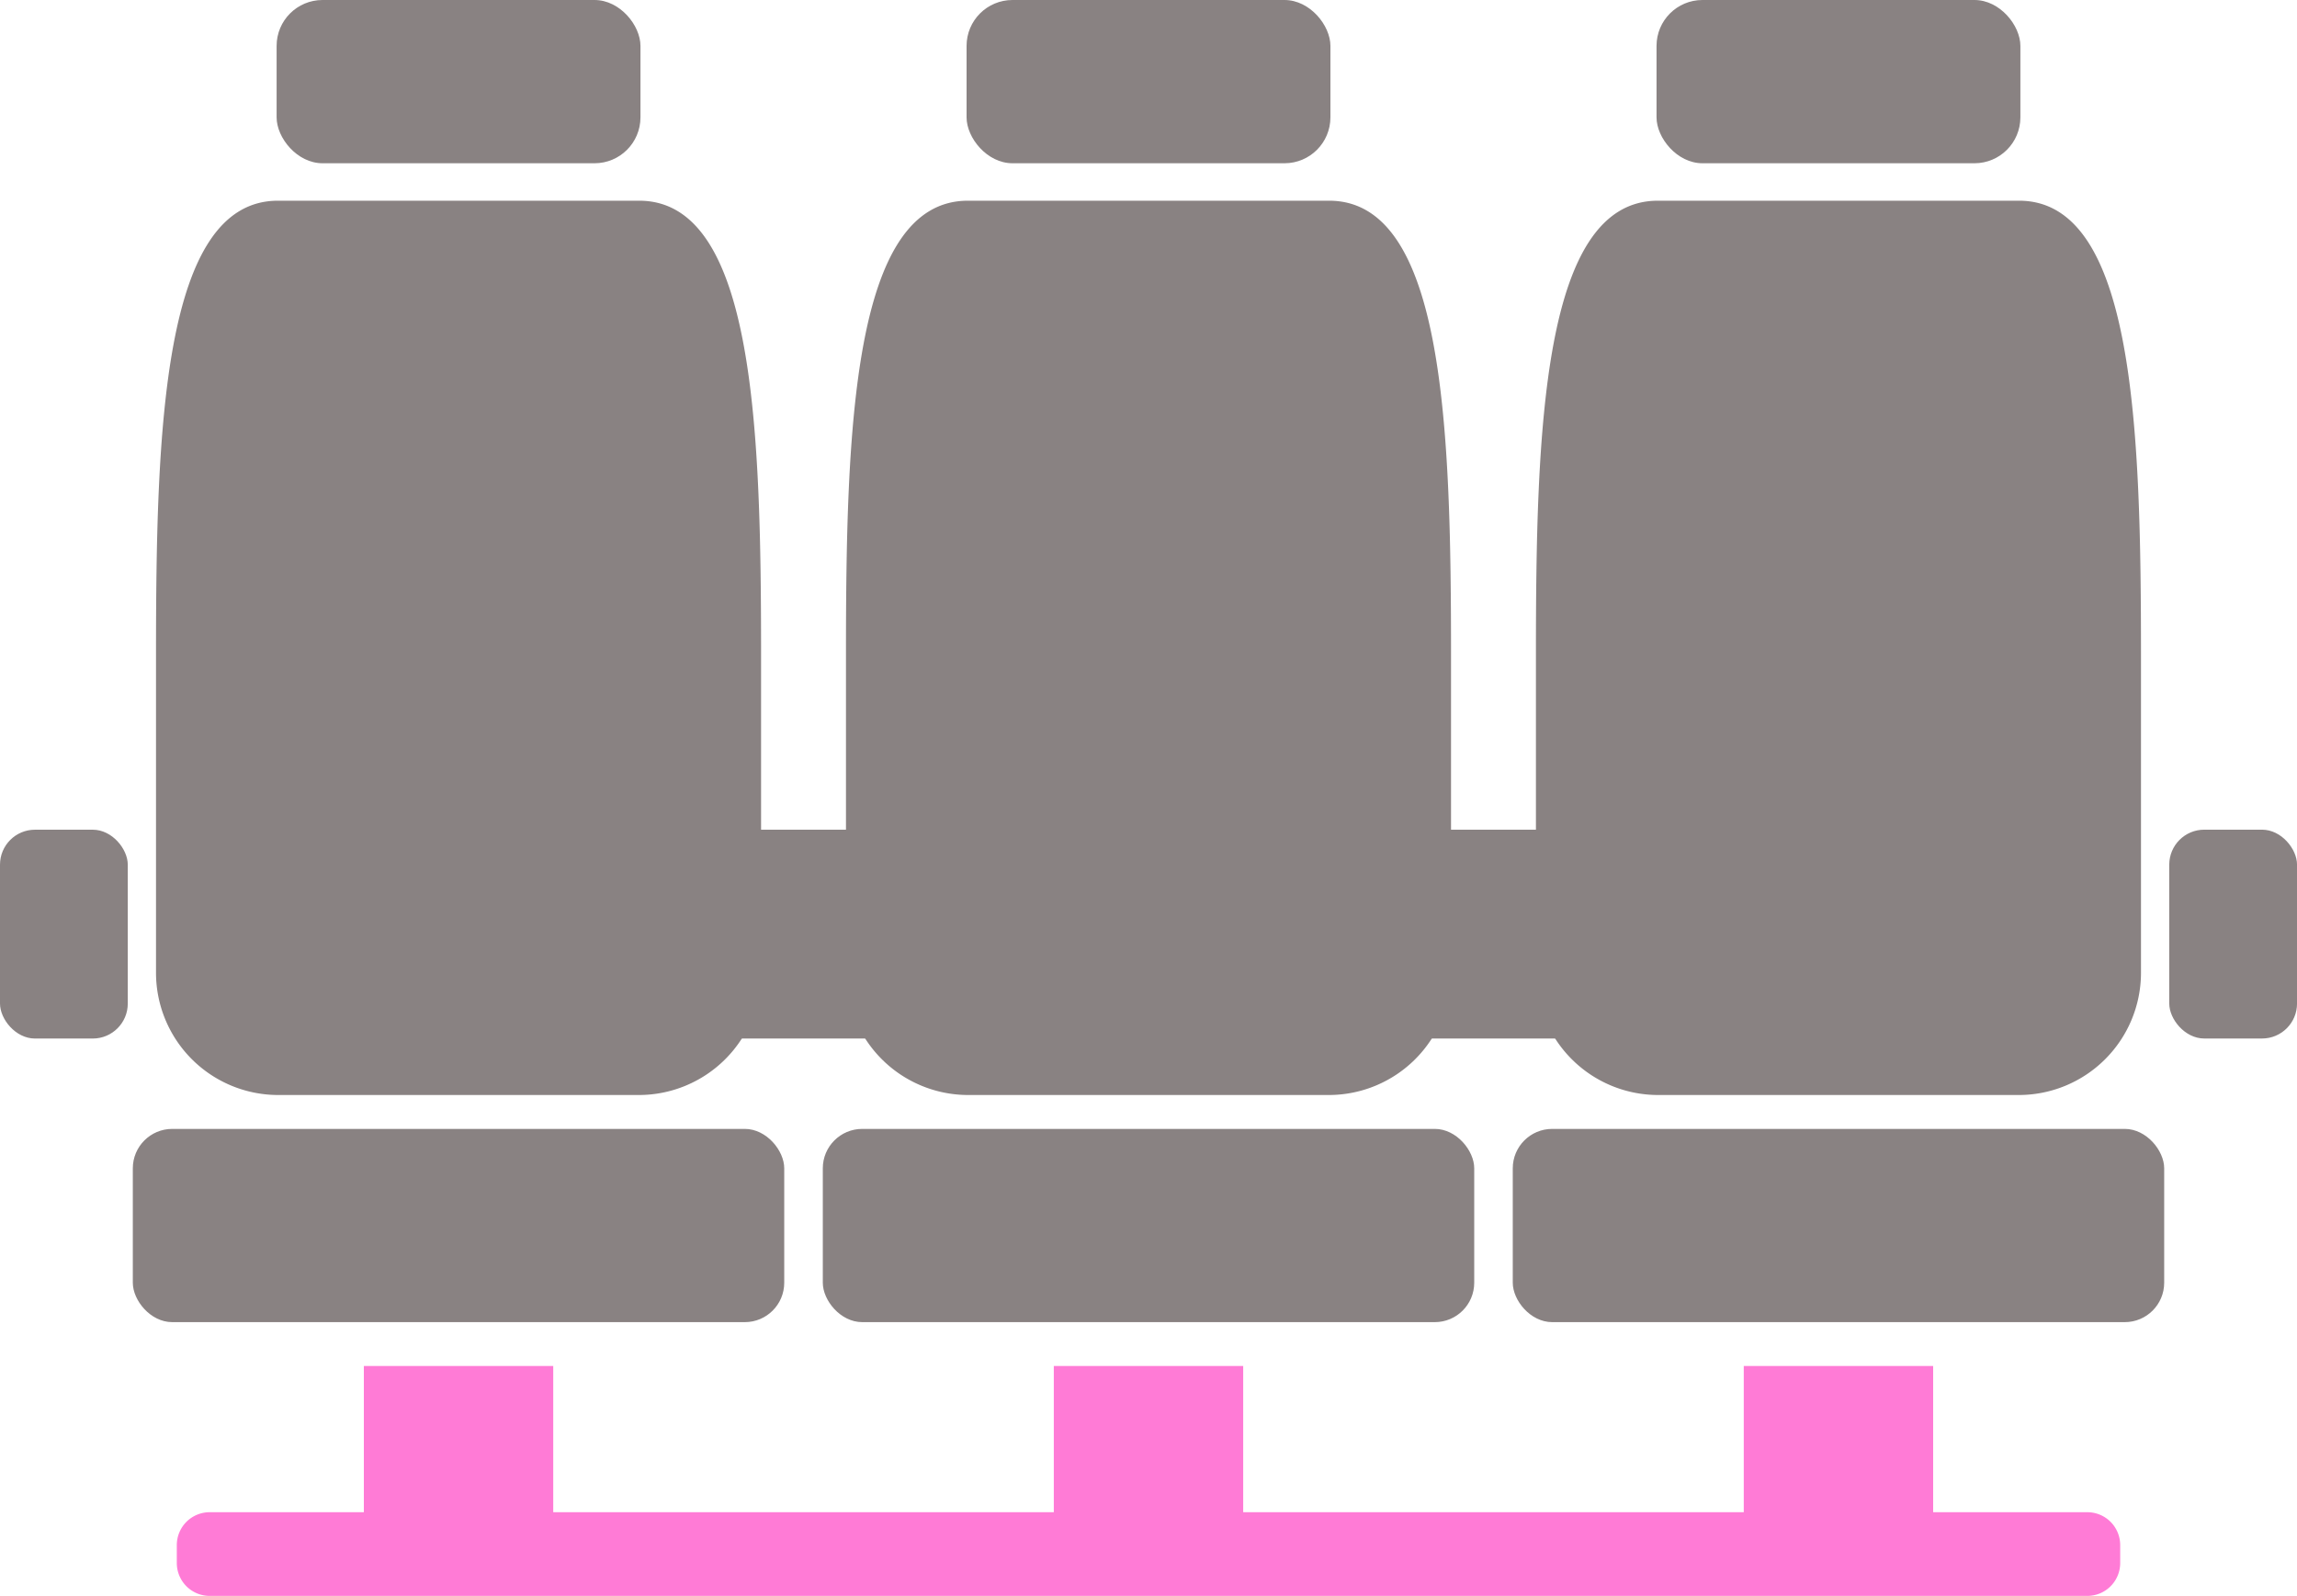 <svg xmlns="http://www.w3.org/2000/svg" viewBox="0 0 69.803 48.496"><defs><style>.cls-1{fill:#898282;}.cls-2{fill:#ff7bd6;}</style></defs><title>アセット 36</title><g id="レイヤー_2" data-name="レイヤー 2"><g id="レイヤー_1-2" data-name="レイヤー 1"><rect class="cls-1" x="4.036" y="34.305" width="19.796" height="5.872" rx="1.198" ry="1.198"/><path class="cls-1" d="M19.423,33.275a3.716,3.716,0,0,0,3.705-3.705v-9.642C23.128,13.108,22.939,6.099,19.423,6.099H8.446c-3.516,0-3.705,7.009-3.705,13.829v9.642a3.716,3.716,0,0,0,3.705,3.705Z"/><rect class="cls-1" y="25.213" width="3.883" height="6.346" rx="1.063" ry="1.063"/><rect class="cls-1" x="65.92" y="25.213" width="3.883" height="6.346" rx="1.063" ry="1.063" transform="translate(135.724 56.771) rotate(-180)"/><rect class="cls-1" x="25.004" y="34.305" width="19.796" height="5.872" rx="1.198" ry="1.198"/><path class="cls-1" d="M40.39,33.275a3.716,3.716,0,0,0,3.705-3.705v-9.642C44.095,13.108,43.906,6.099,40.39,6.099H29.413c-3.516,0-3.705,7.009-3.705,13.829v9.642a3.716,3.716,0,0,0,3.705,3.705Z"/><rect class="cls-1" x="45.971" y="34.305" width="19.796" height="5.872" rx="1.198" ry="1.198"/><path class="cls-1" d="M61.357,33.275a3.716,3.716,0,0,0,3.705-3.705v-9.642c0-6.82-.189-13.829-3.705-13.829H50.38c-3.516,0-3.705,7.009-3.705,13.829v9.642a3.716,3.716,0,0,0,3.705,3.705Z"/><rect class="cls-1" x="19.396" y="25.213" width="29.889" height="6.346" rx="1.063" ry="1.063"/><path class="cls-2" d="M63.434,45.953H58.746V41.51h-5.755v4.443H37.779V41.51h-5.755v4.443H16.812V41.51h-5.755v4.443H6.369a.999.999,0,0,0-.996.996v.551a.999.999,0,0,0,.996.996h57.065a.999.999,0,0,0,.996-.996v-.551A.999.999,0,0,0,63.434,45.953Z"/><rect class="cls-1" x="8.406" width="11.057" height="4.961" rx="1.395" ry="1.395"/><rect class="cls-1" x="29.373" width="11.057" height="4.961" rx="1.395" ry="1.395"/><rect class="cls-1" x="50.34" width="11.057" height="4.961" rx="1.395" ry="1.395"/></g></g></svg>